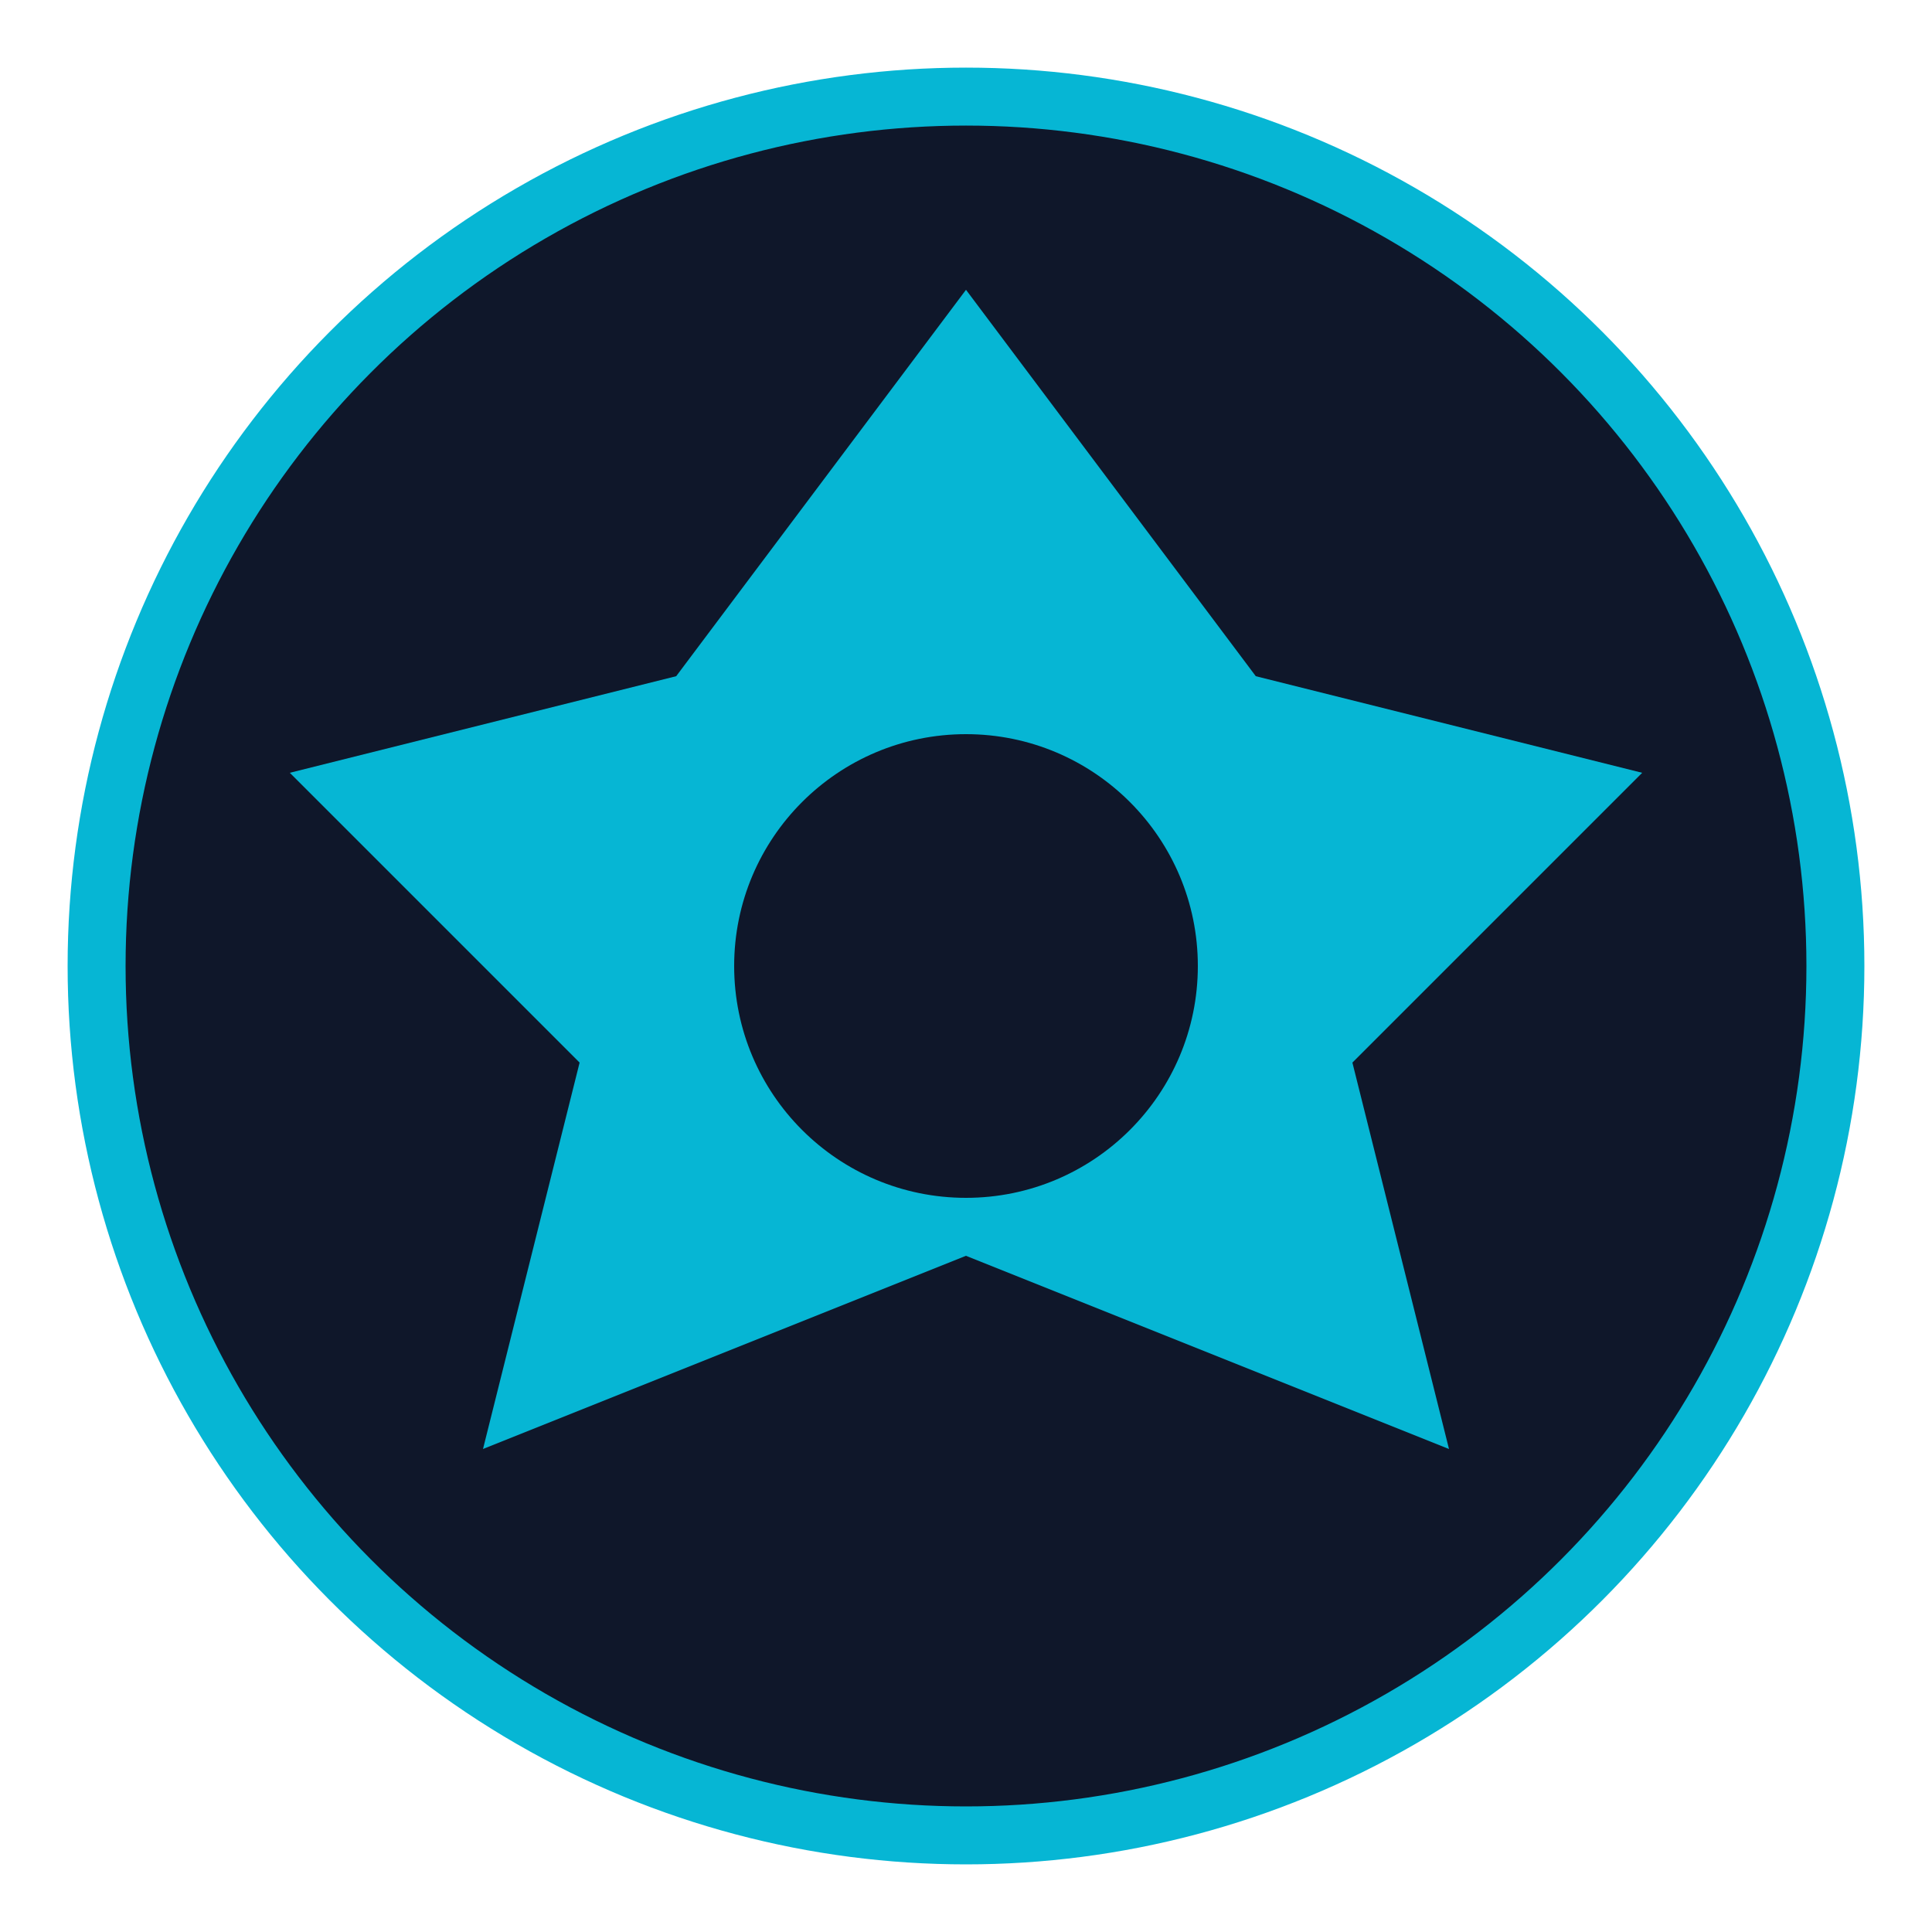 <svg xmlns="http://www.w3.org/2000/svg" viewBox="0 0 100 100">
  <circle cx="50" cy="50" r="45" fill="#0F172A" stroke="#06B6D4" stroke-width="3"/>
  <path d="M50 15 L65 35 L85 40 L70 55 L75 75 L50 65 L25 75 L30 55 L15 40 L35 35 Z" fill="#06B6D4"/>
  <circle cx="50" cy="50" r="12" fill="#0F172A"/>
</svg>
